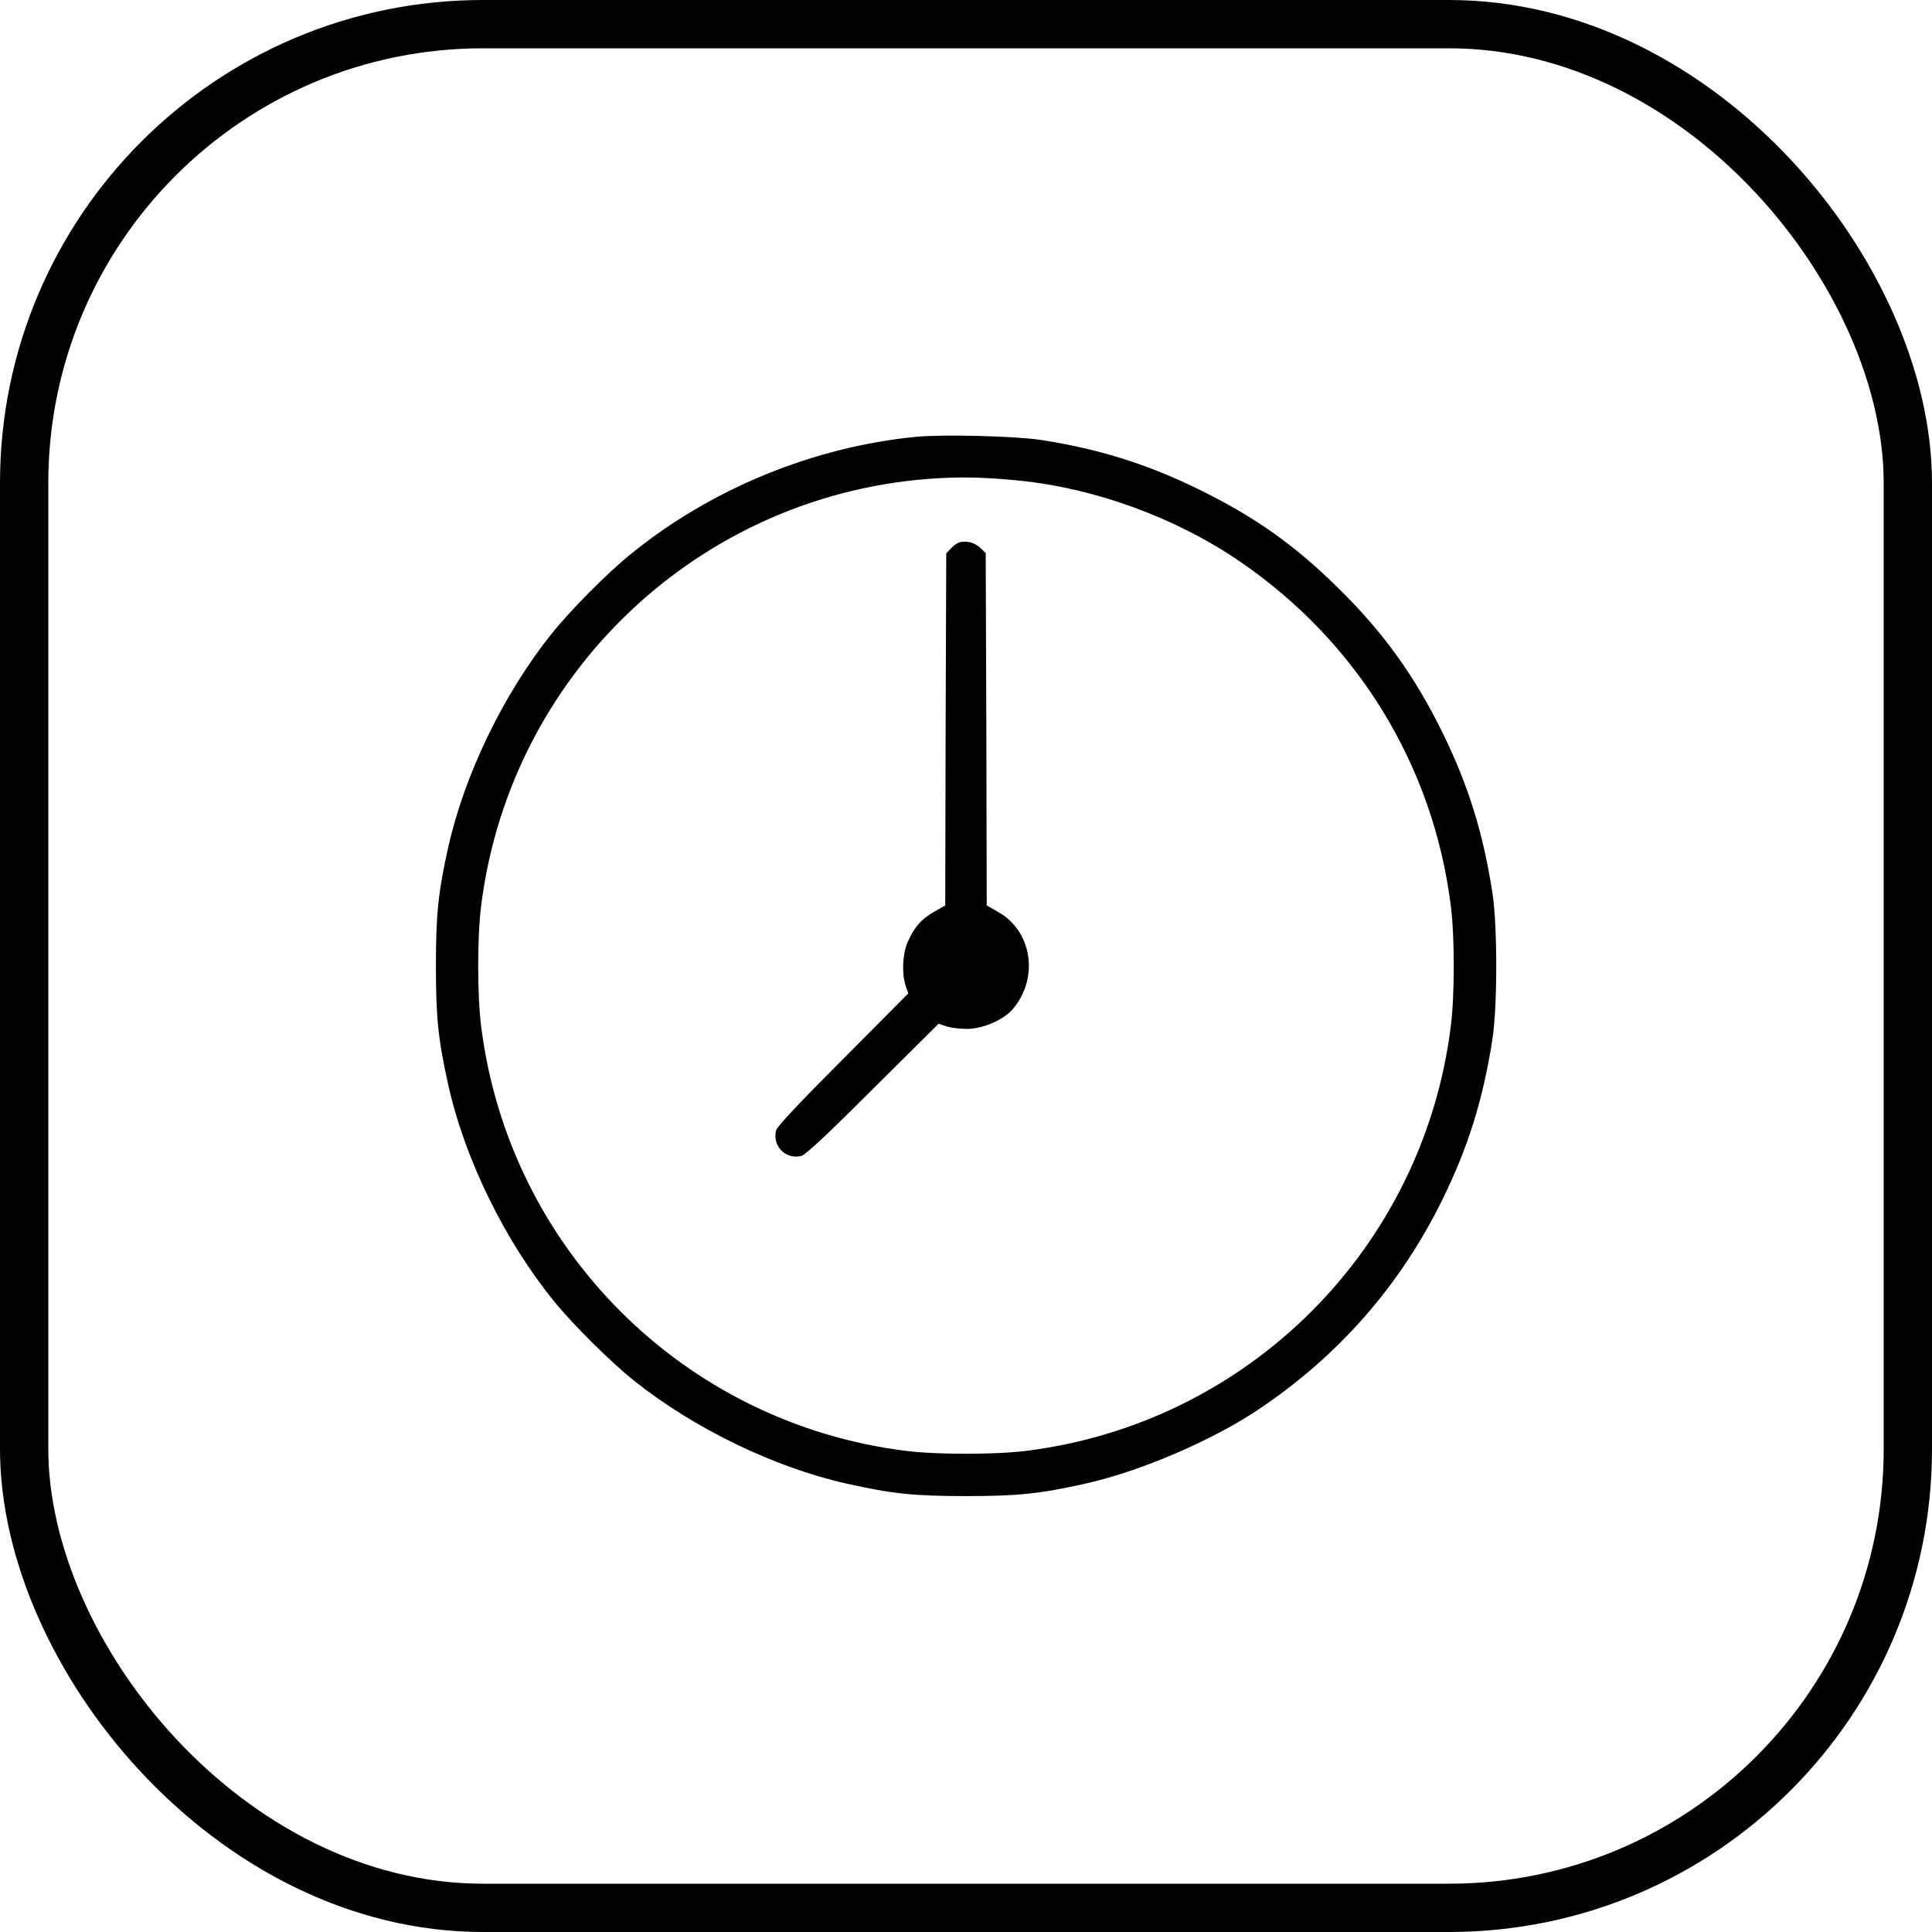 <?xml version="1.0" encoding="UTF-8"?> <svg xmlns="http://www.w3.org/2000/svg" width="40" height="40" viewBox="0 0 40 40" fill="none"><g clip-path="url(#clip0_922_1307)"><path d="M18.973 9.043C16.837 9.25 14.719 10.122 13.06 11.471C12.57 11.866 11.797 12.648 11.41 13.134C10.426 14.367 9.618 16.034 9.283 17.53C9.073 18.466 9.025 18.926 9.025 20C9.025 21.075 9.073 21.534 9.283 22.471C9.623 23.997 10.452 25.689 11.47 26.94C11.866 27.43 12.648 28.203 13.133 28.59C14.366 29.574 16.034 30.382 17.529 30.717C18.466 30.927 18.925 30.975 20 30.975C21.074 30.975 21.534 30.927 22.47 30.717C23.592 30.468 25.061 29.84 26.028 29.2C27.7 28.087 28.984 26.626 29.865 24.834C30.402 23.739 30.707 22.755 30.901 21.504C31.004 20.812 31.004 19.188 30.901 18.497C30.707 17.246 30.402 16.262 29.865 15.166C29.29 13.998 28.649 13.104 27.725 12.193C26.819 11.295 25.989 10.706 24.834 10.139C23.751 9.606 22.745 9.293 21.547 9.108C21.005 9.026 19.535 8.992 18.973 9.043ZM21.095 9.95C22.668 10.105 24.348 10.719 25.672 11.626C28.108 13.293 29.672 15.85 30.037 18.75C30.119 19.39 30.119 20.61 30.037 21.251C29.461 25.848 25.848 29.462 21.25 30.038C20.61 30.119 19.39 30.119 18.749 30.038C14.152 29.462 10.538 25.848 9.962 21.251C9.88 20.61 9.88 19.39 9.962 18.75C10.581 13.809 14.702 10.049 19.677 9.89C20.098 9.877 20.545 9.894 21.095 9.95Z" fill="black"></path><path d="M19.888 11.222C19.836 11.231 19.75 11.286 19.695 11.347L19.591 11.458L19.578 15.102L19.57 18.746L19.338 18.879C19.076 19.025 18.93 19.193 18.792 19.506C18.685 19.751 18.668 20.147 18.749 20.404L18.805 20.568L17.451 21.93C16.562 22.819 16.085 23.326 16.068 23.404C15.986 23.73 16.27 24.014 16.592 23.932C16.674 23.915 17.181 23.438 18.07 22.549L19.432 21.195L19.596 21.251C19.69 21.281 19.884 21.302 20.034 21.302C20.356 21.298 20.782 21.113 20.971 20.89C21.516 20.245 21.37 19.274 20.661 18.879L20.429 18.746L20.421 15.098L20.408 11.45L20.3 11.347C20.189 11.239 20.038 11.196 19.888 11.222Z" fill="black"></path></g><rect x="0.5" y="0.5" width="39" height="39" rx="9.5" stroke="black"></rect><defs><clipPath id="clip0_922_1307"><rect width="22" height="22" fill="white" transform="translate(9 9)"></rect></clipPath></defs></svg> 